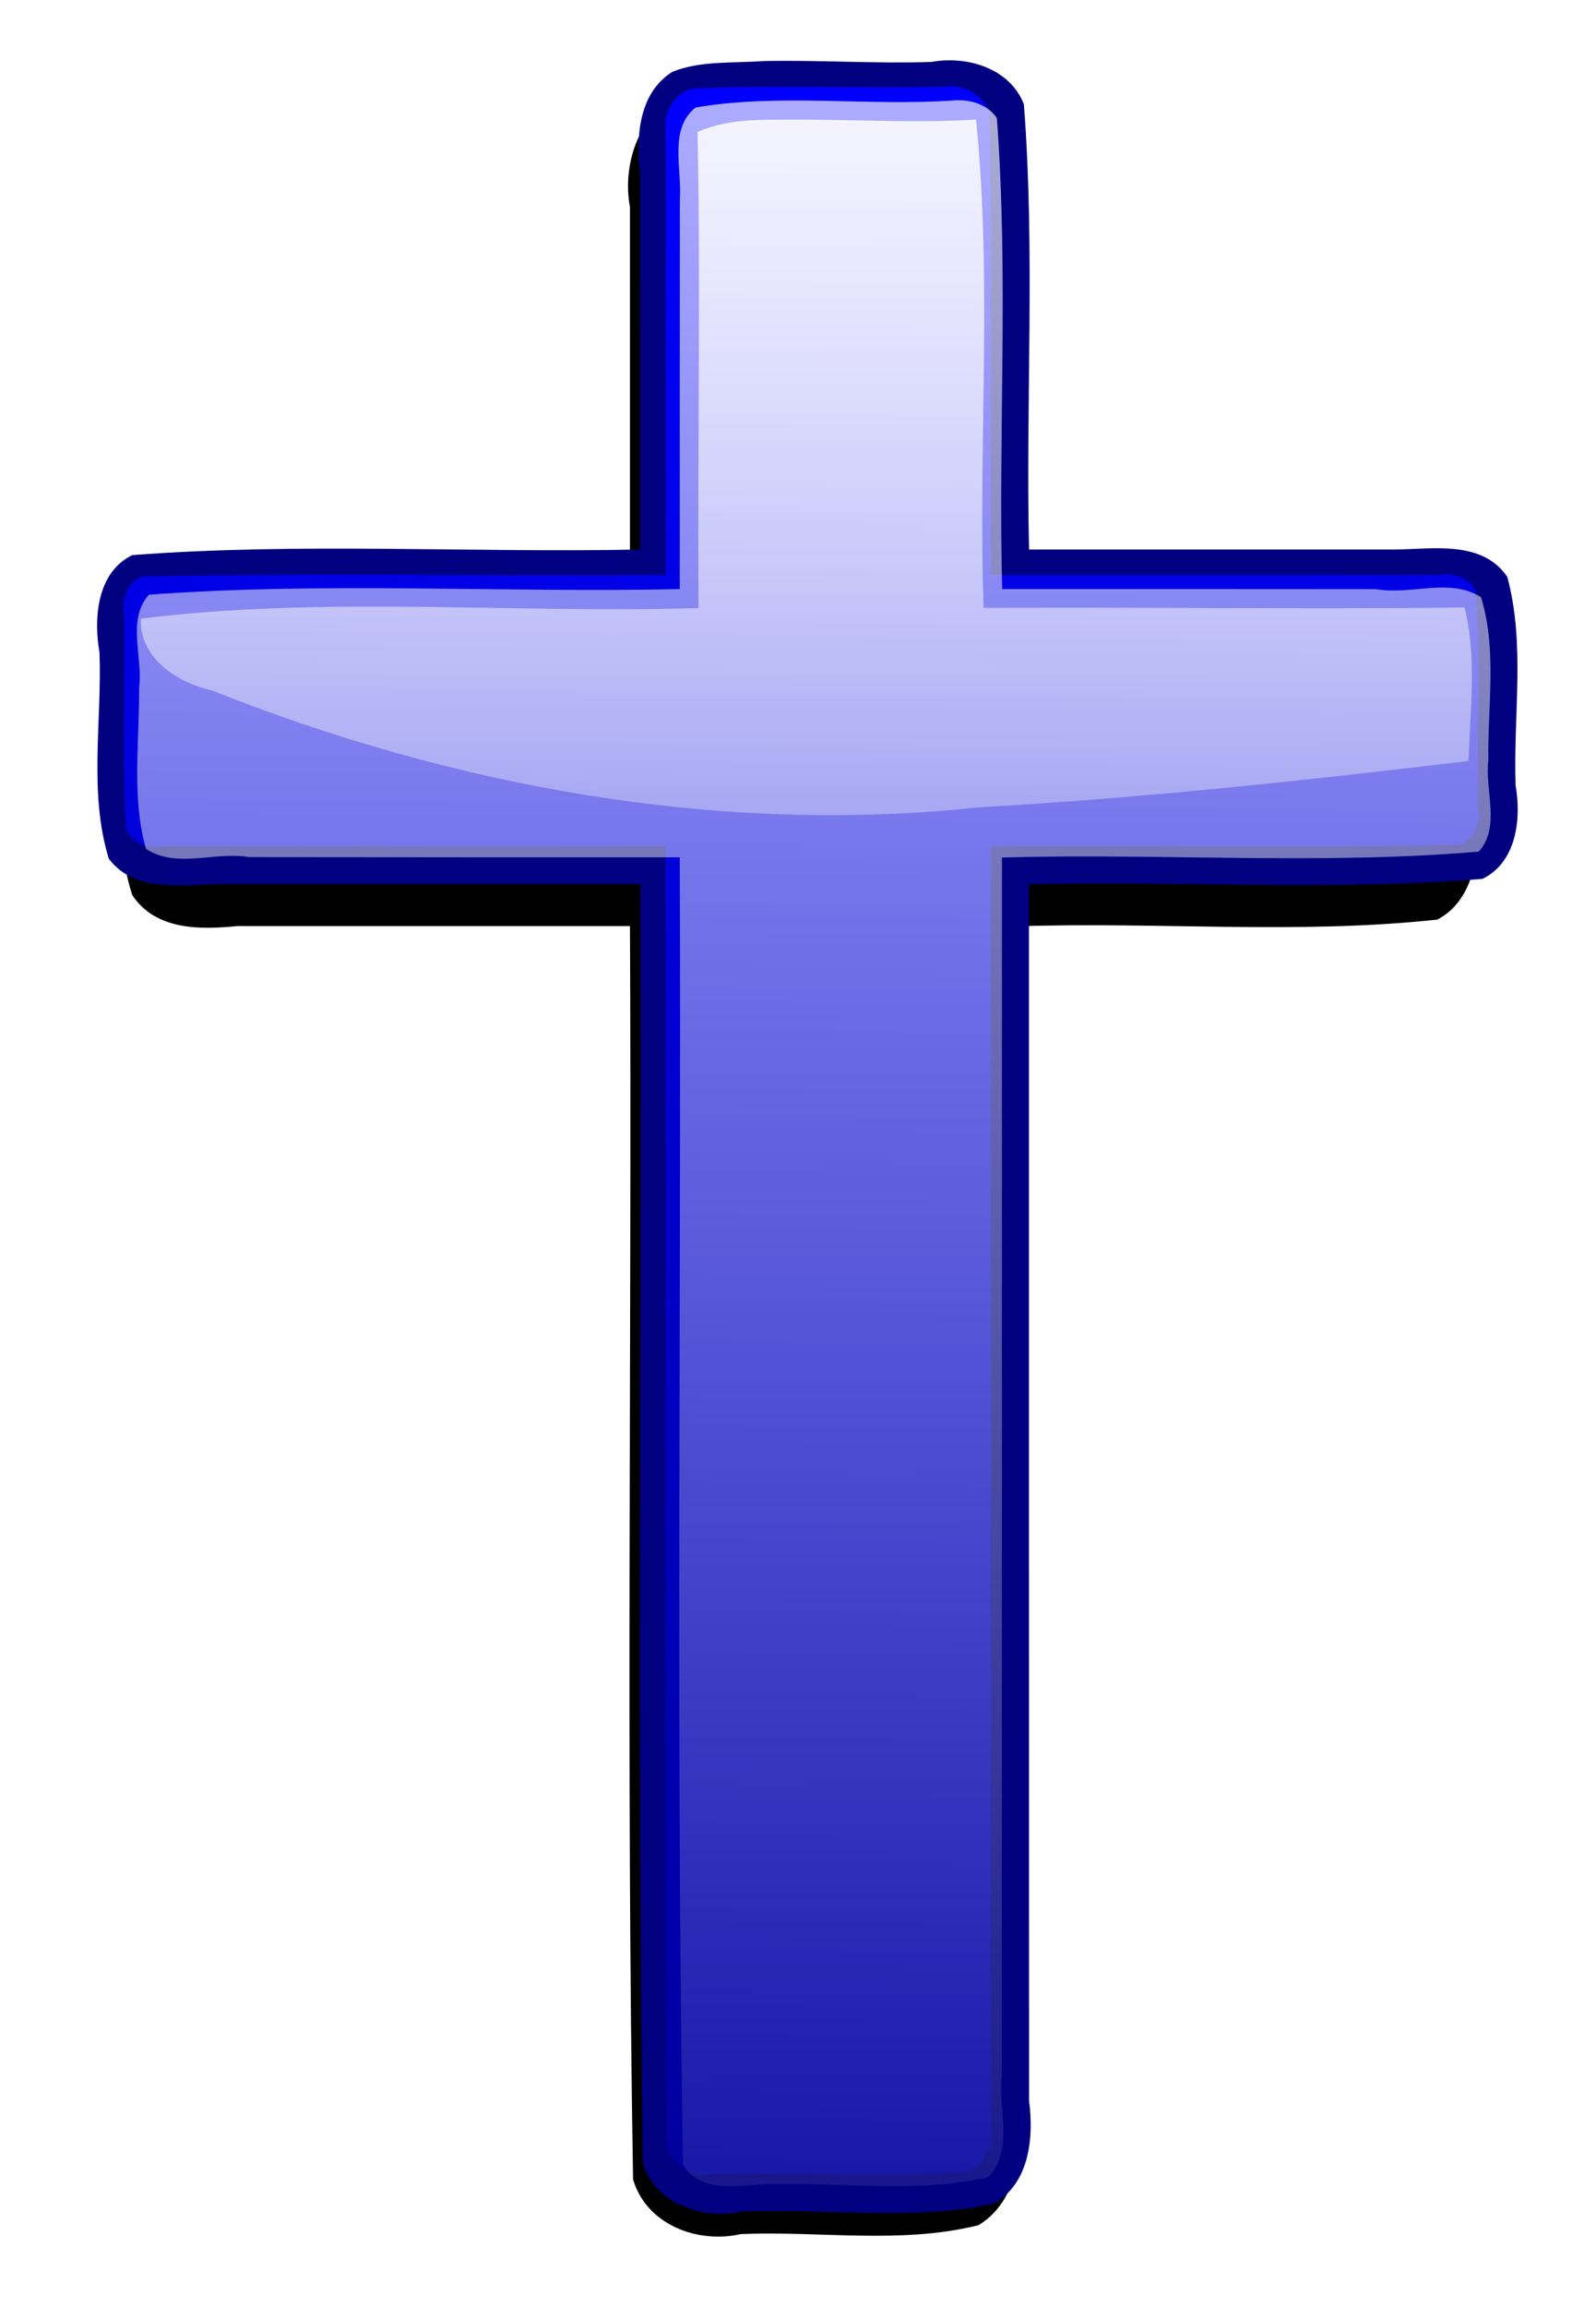 <?xml version="1.0" encoding="UTF-8" standalone="no"?>
<!-- Created with Inkscape (http://www.inkscape.org/) -->
<svg xmlns:rdf="http://www.w3.org/1999/02/22-rdf-syntax-ns#" xmlns="http://www.w3.org/2000/svg" xmlns:cc="http://creativecommons.org/ns#" xmlns:xlink="http://www.w3.org/1999/xlink" xmlns:dc="http://purl.org/dc/elements/1.1/" xmlns:svg="http://www.w3.org/2000/svg" xmlns:inkscape="http://www.inkscape.org/namespaces/inkscape" xmlns:sodipodi="http://sodipodi.sourceforge.net/DTD/sodipodi-0.dtd" xmlns:ns1="http://sozi.baierouge.fr" id="svg2" viewBox="0 0 467.92 675.88" version="1.1" inkscape:version="0.91 r13725">
  <defs id="defs4">
    <filter id="filter4051" color-interpolation-filters="sRGB">
      <feGaussianBlur id="feGaussianBlur4053" stdDeviation="5.29"/>
    </filter>
    <linearGradient id="linearGradient4256" y2="1180.6" gradientUnits="userSpaceOnUse" x2="319.98" gradientTransform="matrix(1.031 0 0 1.031 -29.48 -29.802)" y1="382.82" x1="314.6">
      <stop id="stop4252" style="stop-color:#0000ff" offset="0"/>
      <stop id="stop4254" style="stop-color:#0000ff;stop-opacity:0" offset="1"/>
    </linearGradient>
    <linearGradient id="linearGradient4264" y2="1090.9" gradientUnits="userSpaceOnUse" x2="300.26" gradientTransform="matrix(1.031 0 0 1.031 -29.48 -29.802)" y1="379.23" x1="307.43">
      <stop id="stop4260" style="stop-color:#ffffff" offset="0"/>
      <stop id="stop4262" style="stop-color:#ffffff;stop-opacity:0" offset="1"/>
    </linearGradient>
    <linearGradient id="linearGradient4272" y2="735.98" gradientUnits="userSpaceOnUse" x2="302.06" gradientTransform="matrix(1.031 0 0 1.031 -29.48 -29.802)" y1="357.72" x1="303.85">
      <stop id="stop4268" style="stop-color:#ffffff" offset="0"/>
      <stop id="stop4270" style="stop-color:#ffffff;stop-opacity:0" offset="1"/>
    </linearGradient>
  </defs>
  <g id="layer1" transform="translate(-34.941 -355.91)">
    <path id="rect3127" style="filter:url(#filter4051);fill:#000000" d="m309 397.12c-24.664 1.579-49.71-1.56-74.25 1.5-13.624 2.291-19.321 18.589-16.781 30.844v103.88c-47.225 1.005-94.589-1.964-141.72 1.5-11.43 4.549-14.489 18.696-12.125 29.656 0.981 19.741-3.481 40.49 3.094 59.5 7.159 10.11 20.809 9.793 31.844 8.781h118.91c0.589 118.13-1.194 236.32 0.938 354.41 4.165 13.113 19.944 18.2 32.562 15.473 23.937-0.949 48.528 2.94 72-2.504 10.714-5.902 13.729-19.219 11.781-30.469v-336.84c42.382-1.337 85.058 2.368 127.25-1.906 10.656-5.164 13.475-18.698 11.154-29.374-0.934-19.728 3.531-40.475-3.06-59.438-7.135-10.114-20.825-9.725-31.844-8.781h-103.44c-1.25-40.74 2.132-81.74-1.75-122.31-4.04-9.46-14.7-14.43-24.55-13.92z" transform="matrix(.968 0 0 1.036 8.641 -28.343)"/>
    <path id="path3132" style="fill:#000080" d="m258.63 373.8c-8.797 0.662-18.347-0.167-26.57 3.156-10.06 6.325-10.686 19.433-9.465 30.049 0.053 36.63 0.019 73.259 0.029 109.89-49.613 1.025-99.467-2.117-148.92 1.643-10.344 5.058-11.351 18.457-9.598 28.503 0.776 20.059-3.239 41.071 2.738 60.452 8.12 10.747 23.176 7.234 34.815 7.472h120.97c0.493 124.91-0.972 249.87 0.773 374.76 3.528 11.823 17.752 16.638 28.953 14.11 24.574-1.039 49.614 2.814 73.85-2.29 10.627-5.869 11.855-19.479 10.434-30.306-0.056-118.75-0.022-237.49-0.031-356.24 44.286-1.064 88.829 2.012 132.95-1.61 10.031-4.867 11.455-17.594 9.726-27.408-0.723-20.285 2.927-41.384-2.448-61.096-7.339-10.766-21.75-8.111-32.947-7.987h-107.25c-1.007-43.456 1.831-87.103-1.514-130.44-4.107-10.561-16.632-14.307-27.085-12.405-16.469 0.553-32.936-0.607-49.405-0.252z"/>
    <path id="path3146" style="fill:url(#linearGradient4256)" d="m311.59 381.33c-24.511 0.611-49.072-0.538-73.556 0.542-5.337 1.126-8.702 7.016-8.009 12.292 0.247 19.11-0.03 38.229 0.056 57.344-0.009 24.277 0 48.553 0 72.83-51.136 0.336-102.3-0.558-153.42 0.438-4.412 1.585-6.266 6.841-5.288 11.15 0.267 20.91-0.696 41.853 0.468 62.74 1.568 4.236 6.683 5.995 10.839 5.109 49.133 0.065 98.267 0.04 147.4 0.046 0.161 126.94-0.32 253.88 0.265 380.82 1.4 5.797 7.888 9.322 13.584 8.092 24.667-0.246 49.379 0.653 74.017-0.447 5.435-1.598 8.517-7.768 7.472-13.214 0.041-125.08 0.017-250.15 0.023-375.23 45.833-0.343 91.69 0.543 137.51-0.427 4.458-1.623 6.355-7.016 5.332-11.404-0.369-20.946 0.856-41.974-0.616-62.867-1.771-4.143-6.908-5.609-11.058-4.763-43.71-0.065-87.42-0.021-131.13-0.034-0.411-45.122 0.585-90.295-0.484-135.39-1.708-5.52-7.867-8.471-13.399-7.633z"/>
    <path id="path4055" style="opacity:.695;fill:url(#linearGradient4264)" d="m314.94 385.3c-25.278 1.828-51.011-2.138-76.04 2.093-7.944 6.207-4.002 18.023-4.64 26.699-0.054 38.133-0.02 76.265-0.03 114.4-51.843 1.115-103.95-2.192-155.62 1.643-6.615 7.335-1.69 18.312-2.899 27.247 0.191 15.683-2.312 31.977 2.029 47.215 8.989 5.925 20.25 0.658 30.21 2.419 42.094 0.056 84.188 0.071 126.28 0.061 0.506 127.65-1.119 255.33 0.934 382.97 5.115 8.93 17.128 5.792 25.636 5.717 21.236-0.462 43.195 2.698 63.93-2.013 7.575-7.978 2.752-20.089 3.93-29.92 0.056-118.9 0.022-237.79 0.031-356.69 46.55-1.336 93.448 2.236 139.78-1.739 6.54-7.133 1.713-18.058 2.834-26.86-0.227-15.815 2.583-32.438-2.158-47.666-9.116-5.827-20.487-0.573-30.628-2.355-36.587-0.053-73.173-0.019-109.76-0.029-1.143-45.965 1.886-92.064-1.546-137.94-2.593-3.991-7.729-5.555-12.271-5.25z"/>
    <path id="path4155" style="fill:url(#linearGradient4272)" d="m262.06 390.98c-7.665-0.024-15.531 0.465-22.609 3.575 0.954 46.491-0.041 92.992 0.29 139.49-54.476 1.663-109.2-3.621-163.48 3.092-0.529 11.682 10.866 18.88 20.934 21.095 71.101 28.235 148.72 42.407 225.21 34.161 47.841-2.716 95.504-7.845 143.07-13.549 0.508-14.949 2.506-30.285-1.159-44.96-46.998 0.573-94-0.164-141 0.129-1.632-47.672 2.618-95.499-2.222-143.06-19.666 1.134-39.357-0.271-59.035 0.032z"/>
  </g>
</svg>

